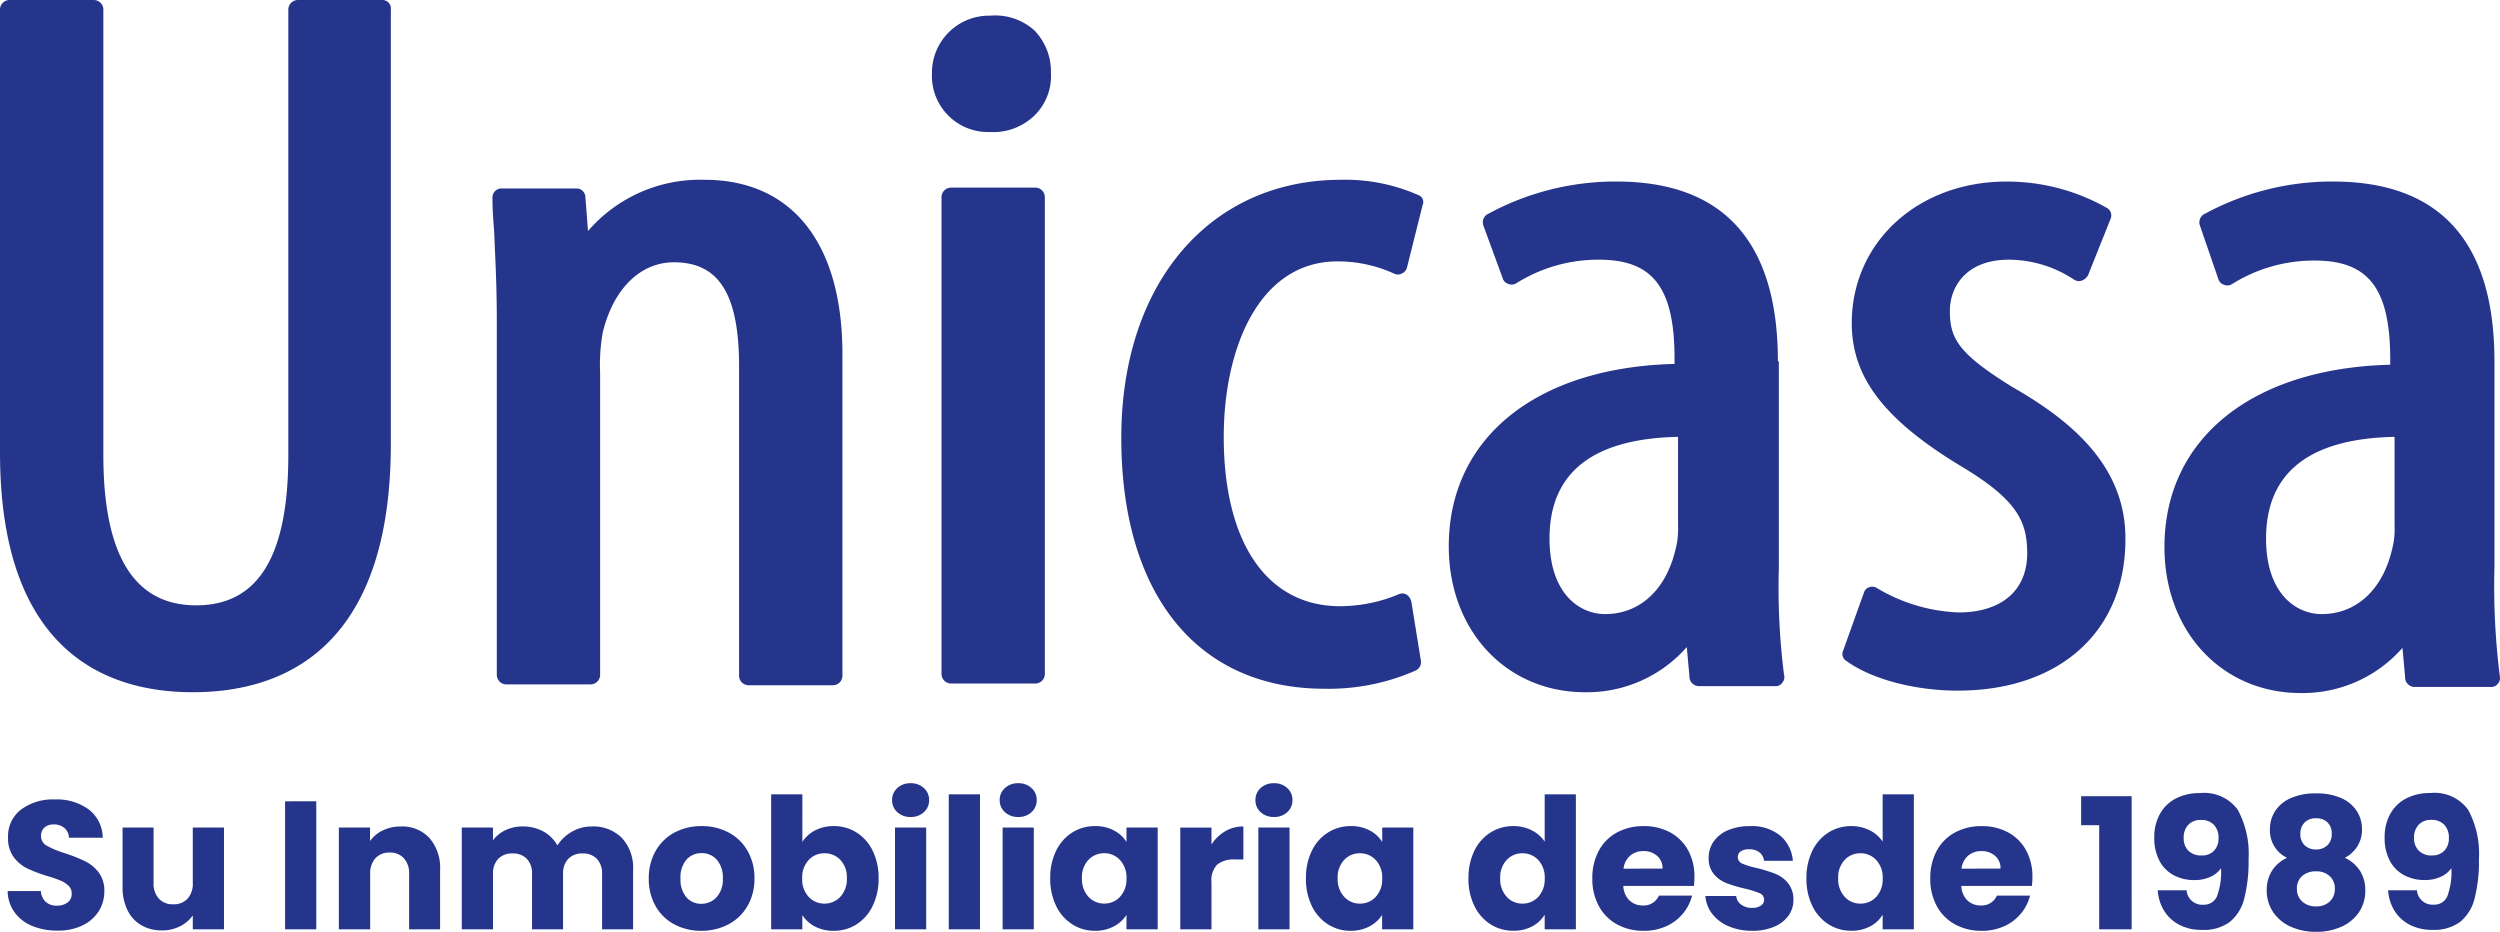 <svg xmlns="http://www.w3.org/2000/svg" width="211.5" height="78.838" viewBox="0 0 211.5 78.838">
  <g id="unicasa-logo" transform="translate(-3001 150)">
    <g id="logo-unicasa-2" transform="translate(3001 -150)">
      <path id="Trazado_68989" data-name="Trazado 68989" d="M32.331,0H25.2a.815.815,0,0,0-.808.808V38.5c0,8.6-2.572,12.712-7.789,12.712S8.744,47.026,8.744,38.5V.808A.815.815,0,0,0,7.936,0H.808A.815.815,0,0,0,0,.808V38.282c0,16.753,8.891,20.28,16.312,20.28,7.642,0,16.753-3.674,16.753-21.015V.808A.714.714,0,0,0,32.331,0Z" fill="#26358c"/>
      <path id="Trazado_68990" data-name="Trazado 68990" d="M74.629,20.7a12.518,12.518,0,0,0-9.846,4.335l-.22-2.866a.755.755,0,0,0-.808-.735H57.508a.759.759,0,0,0-.808.808c0,1.029.073,1.91.147,2.866.073,2.057.22,4.188.22,7.495V62.583a.815.815,0,0,0,.808.808H65a.815.815,0,0,0,.808-.808V37.012a15.632,15.632,0,0,1,.22-3.38c.882-3.674,3.16-5.952,6.025-5.952,3.821,0,5.511,2.719,5.511,8.817V62.656a.815.815,0,0,0,.808.808H85.5a.815.815,0,0,0,.808-.808V35.469C86.312,26.064,82.05,20.7,74.629,20.7Z" transform="translate(-15.038 -5.49)" fill="#26358c"/>
      <path id="Trazado_68991" data-name="Trazado 68991" d="M116.336,21.6h-7.127a.815.815,0,0,0-.808.808v40.34a.815.815,0,0,0,.808.808h7.127a.815.815,0,0,0,.808-.808V22.408A.815.815,0,0,0,116.336,21.6Z" transform="translate(-28.749 -5.729)" fill="#26358c"/>
      <path id="Trazado_68992" data-name="Trazado 68992" d="M112.223,11.643a4.984,4.984,0,0,0,3.894-1.543,4.66,4.66,0,0,0,1.249-3.453,4.99,4.99,0,0,0-1.4-3.6A4.957,4.957,0,0,0,112.223,1.8,4.832,4.832,0,0,0,107.3,6.72,4.747,4.747,0,0,0,112.223,11.643Z" transform="translate(-28.457 -0.475)" fill="#26358c"/>
      <path id="Trazado_68993" data-name="Trazado 68993" d="M154.3,22.023A15.3,15.3,0,0,0,147.69,20.7c-11.1,0-18.59,8.744-18.59,21.823,0,13.3,6.466,21.235,17.194,21.235a18.231,18.231,0,0,0,7.715-1.543.792.792,0,0,0,.441-.808l-.808-5a1.01,1.01,0,0,0-.367-.588.714.714,0,0,0-.661-.073,12.937,12.937,0,0,1-5,1.029c-6.172,0-9.846-5.364-9.846-14.328,0-7.421,2.939-14.843,9.626-14.843a11.462,11.462,0,0,1,4.776,1.029.7.7,0,0,0,.661,0,.777.777,0,0,0,.441-.514l1.323-5.29A.618.618,0,0,0,154.3,22.023Z" transform="translate(-34.239 -5.49)" fill="#26358c"/>
      <path id="Trazado_68994" data-name="Trazado 68994" d="M194.648,36.11c0-10.067-4.556-15.21-13.667-15.21a22.583,22.583,0,0,0-10.948,2.792.8.8,0,0,0-.294.955l1.617,4.409a.726.726,0,0,0,.514.514.714.714,0,0,0,.661-.073,13.046,13.046,0,0,1,6.98-1.984c4.556,0,6.393,2.351,6.393,8.377v.441c-11.683.294-19.1,6.246-19.1,15.431,0,7.127,4.85,12.344,11.536,12.344a11.23,11.23,0,0,0,8.6-3.821l.22,2.425v.073a.815.815,0,0,0,.808.808h6.466a.668.668,0,0,0,.588-.294.7.7,0,0,0,.147-.661,58.155,58.155,0,0,1-.441-9.038V36.11ZM186.2,42.5V50a6.785,6.785,0,0,1-.22,2.057c-.808,3.38-3.013,5.437-5.952,5.437-2.131,0-4.7-1.69-4.7-6.393C175.324,45.515,179,42.65,186.2,42.5Z" transform="translate(-44.238 -5.543)" fill="#26358c"/>
      <path id="Trazado_68995" data-name="Trazado 68995" d="M226.434,38.241c-4.482-2.792-5.217-4.041-5.217-6.393,0-1.984,1.323-4.335,5-4.335a10.045,10.045,0,0,1,5.511,1.69.714.714,0,0,0,.661.073.988.988,0,0,0,.514-.441l1.91-4.776a.729.729,0,0,0-.367-.955,17.066,17.066,0,0,0-8.45-2.2c-7.495,0-13.079,5.144-13.079,11.977,0,4.629,2.792,8.23,9.405,12.2,4.629,2.792,5.437,4.629,5.437,7.274,0,3.16-2.2,5-5.8,5a14.488,14.488,0,0,1-6.907-2.057.714.714,0,0,0-.661-.073.662.662,0,0,0-.441.441l-1.763,4.923a.68.68,0,0,0,.294.882c2.131,1.543,5.8,2.5,9.405,2.5,8.6,0,14.181-5,14.181-12.785C236.133,44.634,230.916,40.813,226.434,38.241Z" transform="translate(-56.258 -5.543)" fill="#26358c"/>
      <path id="Trazado_68996" data-name="Trazado 68996" d="M277.122,53.525V36.11c0-10.067-4.556-15.21-13.667-15.21a22.583,22.583,0,0,0-10.948,2.792.8.8,0,0,0-.294.955l1.543,4.482a.726.726,0,0,0,.514.514.714.714,0,0,0,.661-.073,13.046,13.046,0,0,1,6.98-1.984c4.556,0,6.393,2.351,6.393,8.377V36.4c-11.683.294-19.1,6.246-19.1,15.431,0,7.127,4.85,12.344,11.536,12.344a11.23,11.23,0,0,0,8.6-3.821l.22,2.425v.073a.815.815,0,0,0,.808.808h6.466a.668.668,0,0,0,.588-.294.7.7,0,0,0,.147-.661A61.081,61.081,0,0,1,277.122,53.525ZM268.672,42.5V50a6.785,6.785,0,0,1-.22,2.057c-.808,3.38-3.013,5.437-5.952,5.437-2.131,0-4.7-1.69-4.7-6.393C257.8,45.515,261.471,42.65,268.672,42.5Z" transform="translate(-66.091 -5.543)" fill="#26358c"/>
    </g>
    <path id="Trazado_68997" data-name="Trazado 68997" d="M5.11-4.353a5.572,5.572,0,0,1-2.129-.386,3.471,3.471,0,0,1-1.5-1.142A3.12,3.12,0,0,1,.882-7.7H3.69a1.363,1.363,0,0,0,.417.918,1.339,1.339,0,0,0,.926.316,1.448,1.448,0,0,0,.926-.27A.9.9,0,0,0,6.3-7.486a.886.886,0,0,0-.27-.664,2.178,2.178,0,0,0-.664-.432,10.673,10.673,0,0,0-1.119-.386,12.181,12.181,0,0,1-1.713-.648,3.165,3.165,0,0,1-1.142-.957,2.666,2.666,0,0,1-.478-1.651,2.839,2.839,0,0,1,1.1-2.369,4.5,4.5,0,0,1,2.855-.856,4.554,4.554,0,0,1,2.886.856,3.066,3.066,0,0,1,1.173,2.384H6.067a1.116,1.116,0,0,0-.386-.826,1.359,1.359,0,0,0-.91-.3A1.135,1.135,0,0,0,4-13.079a.918.918,0,0,0-.293.733.909.909,0,0,0,.494.818,8.094,8.094,0,0,0,1.543.633,14.271,14.271,0,0,1,1.705.679,3.246,3.246,0,0,1,1.134.941A2.52,2.52,0,0,1,9.06-7.686,3.119,3.119,0,0,1,8.59-6,3.3,3.3,0,0,1,7.224-4.8,4.675,4.675,0,0,1,5.11-4.353Zm14.073-8.718v8.61H16.544V-5.634a2.9,2.9,0,0,1-1.088.918,3.32,3.32,0,0,1-1.52.347,3.4,3.4,0,0,1-1.744-.44A2.965,2.965,0,0,1,11.02-6.081a4.332,4.332,0,0,1-.417-1.96v-5.03h2.623V-8.4a1.89,1.89,0,0,0,.447,1.342,1.569,1.569,0,0,0,1.2.478A1.588,1.588,0,0,0,16.1-7.053,1.89,1.89,0,0,0,16.544-8.4v-4.675Zm7.808-2.222V-4.461H24.352V-15.293Zm7.16,2.129a3.125,3.125,0,0,1,2.415.98,3.822,3.822,0,0,1,.9,2.693v5.03H34.845V-9.137a1.89,1.89,0,0,0-.447-1.342,1.569,1.569,0,0,0-1.2-.478,1.569,1.569,0,0,0-1.2.478,1.89,1.89,0,0,0-.447,1.342v4.675H28.9v-8.61h2.639v1.142a2.784,2.784,0,0,1,1.08-.9A3.434,3.434,0,0,1,34.15-13.164Zm16.14,0a3.405,3.405,0,0,1,2.554.972,3.7,3.7,0,0,1,.949,2.7v5.03H51.17V-9.137a1.779,1.779,0,0,0-.44-1.288,1.606,1.606,0,0,0-1.211-.455,1.605,1.605,0,0,0-1.211.455,1.779,1.779,0,0,0-.44,1.288v4.675H45.245V-9.137a1.779,1.779,0,0,0-.44-1.288,1.605,1.605,0,0,0-1.211-.455,1.605,1.605,0,0,0-1.211.455,1.779,1.779,0,0,0-.44,1.288v4.675H39.3v-8.61h2.639v1.08a2.824,2.824,0,0,1,1.049-.856,3.3,3.3,0,0,1,1.466-.316,3.566,3.566,0,0,1,1.736.417,2.987,2.987,0,0,1,1.2,1.188,3.468,3.468,0,0,1,1.219-1.157A3.294,3.294,0,0,1,50.29-13.164Zm9.274,8.826a4.753,4.753,0,0,1-2.276-.54A3.955,3.955,0,0,1,55.7-6.421a4.611,4.611,0,0,1-.579-2.345,4.574,4.574,0,0,1,.586-2.338,3.979,3.979,0,0,1,1.6-1.551,4.8,4.8,0,0,1,2.284-.54,4.8,4.8,0,0,1,2.284.54,3.979,3.979,0,0,1,1.6,1.551,4.574,4.574,0,0,1,.586,2.338,4.527,4.527,0,0,1-.594,2.338,4.017,4.017,0,0,1-1.62,1.551A4.844,4.844,0,0,1,59.564-4.338Zm0-2.284a1.719,1.719,0,0,0,1.288-.555,2.207,2.207,0,0,0,.532-1.589,2.248,2.248,0,0,0-.517-1.589,1.67,1.67,0,0,0-1.273-.555,1.675,1.675,0,0,0-1.281.548,2.265,2.265,0,0,0-.509,1.6,2.292,2.292,0,0,0,.5,1.589A1.623,1.623,0,0,0,59.564-6.621Zm8.548-5.231a2.716,2.716,0,0,1,1.065-.972,3.325,3.325,0,0,1,1.589-.37,3.565,3.565,0,0,1,1.929.54,3.741,3.741,0,0,1,1.366,1.543,5.146,5.146,0,0,1,.5,2.33,5.2,5.2,0,0,1-.5,2.338A3.785,3.785,0,0,1,72.7-4.885a3.528,3.528,0,0,1-1.929.548A3.325,3.325,0,0,1,69.177-4.7a2.8,2.8,0,0,1-1.065-.964v1.2H65.474V-15.88h2.639Zm3.765,3.071a2.13,2.13,0,0,0-.548-1.551,1.809,1.809,0,0,0-1.35-.563,1.78,1.78,0,0,0-1.335.571A2.157,2.157,0,0,0,68.1-8.766a2.157,2.157,0,0,0,.548,1.558,1.78,1.78,0,0,0,1.335.571,1.793,1.793,0,0,0,1.342-.579A2.167,2.167,0,0,0,71.878-8.782Zm5.4-5.185a1.6,1.6,0,0,1-1.134-.409,1.325,1.325,0,0,1-.44-1.011,1.342,1.342,0,0,1,.44-1.026,1.6,1.6,0,0,1,1.134-.409,1.578,1.578,0,0,1,1.119.409,1.342,1.342,0,0,1,.44,1.026,1.325,1.325,0,0,1-.44,1.011A1.578,1.578,0,0,1,77.278-13.966Zm1.312.895v8.61H75.951v-8.61Zm4.552-2.808V-4.461H80.5V-15.88Zm3.24,1.913a1.6,1.6,0,0,1-1.134-.409,1.325,1.325,0,0,1-.44-1.011,1.342,1.342,0,0,1,.44-1.026,1.6,1.6,0,0,1,1.134-.409,1.578,1.578,0,0,1,1.119.409,1.342,1.342,0,0,1,.44,1.026,1.325,1.325,0,0,1-.44,1.011A1.578,1.578,0,0,1,86.382-13.966Zm1.312.895v8.61H85.055v-8.61Zm1.389,4.29a5.146,5.146,0,0,1,.5-2.33,3.741,3.741,0,0,1,1.366-1.543,3.565,3.565,0,0,1,1.929-.54,3.314,3.314,0,0,1,1.6.37,2.728,2.728,0,0,1,1.057.972v-1.219h2.639v8.61H95.533V-5.68a2.849,2.849,0,0,1-1.072.972,3.313,3.313,0,0,1-1.6.37,3.5,3.5,0,0,1-1.913-.548,3.785,3.785,0,0,1-1.366-1.558A5.2,5.2,0,0,1,89.083-8.782Zm6.45.015a2.157,2.157,0,0,0-.548-1.558A1.78,1.78,0,0,0,93.65-10.9a1.791,1.791,0,0,0-1.335.563,2.13,2.13,0,0,0-.548,1.551,2.185,2.185,0,0,0,.548,1.566,1.769,1.769,0,0,0,1.335.579,1.78,1.78,0,0,0,1.335-.571A2.157,2.157,0,0,0,95.533-8.766Zm7.191-2.87a3.481,3.481,0,0,1,1.157-1.119,2.984,2.984,0,0,1,1.543-.409v2.793H104.7a2.223,2.223,0,0,0-1.481.424,1.885,1.885,0,0,0-.494,1.489v4h-2.639v-8.61h2.639Zm5.293-2.33a1.6,1.6,0,0,1-1.134-.409,1.325,1.325,0,0,1-.44-1.011,1.342,1.342,0,0,1,.44-1.026,1.6,1.6,0,0,1,1.134-.409,1.578,1.578,0,0,1,1.119.409,1.342,1.342,0,0,1,.44,1.026,1.325,1.325,0,0,1-.44,1.011A1.578,1.578,0,0,1,108.016-13.966Zm1.312.895v8.61h-2.639v-8.61Zm1.389,4.29a5.146,5.146,0,0,1,.5-2.33,3.741,3.741,0,0,1,1.366-1.543,3.565,3.565,0,0,1,1.929-.54,3.313,3.313,0,0,1,1.6.37,2.728,2.728,0,0,1,1.057.972v-1.219H119.8v8.61h-2.639V-5.68a2.849,2.849,0,0,1-1.072.972,3.313,3.313,0,0,1-1.6.37,3.5,3.5,0,0,1-1.913-.548,3.785,3.785,0,0,1-1.366-1.558A5.2,5.2,0,0,1,110.716-8.782Zm6.45.015a2.157,2.157,0,0,0-.548-1.558,1.78,1.78,0,0,0-1.335-.571,1.791,1.791,0,0,0-1.335.563,2.13,2.13,0,0,0-.548,1.551,2.185,2.185,0,0,0,.548,1.566,1.769,1.769,0,0,0,1.335.579,1.78,1.78,0,0,0,1.335-.571A2.157,2.157,0,0,0,117.166-8.766Zm7.3-.015a5.146,5.146,0,0,1,.5-2.33,3.741,3.741,0,0,1,1.366-1.543,3.565,3.565,0,0,1,1.929-.54,3.388,3.388,0,0,1,1.551.355,2.826,2.826,0,0,1,1.1.957v-4h2.639V-4.461h-2.639V-5.7a2.688,2.688,0,0,1-1.057.988,3.313,3.313,0,0,1-1.6.37,3.528,3.528,0,0,1-1.929-.548,3.785,3.785,0,0,1-1.366-1.558A5.2,5.2,0,0,1,124.465-8.782Zm6.45.015a2.157,2.157,0,0,0-.548-1.558,1.78,1.78,0,0,0-1.335-.571,1.791,1.791,0,0,0-1.335.563,2.13,2.13,0,0,0-.548,1.551,2.185,2.185,0,0,0,.548,1.566,1.768,1.768,0,0,0,1.335.579,1.78,1.78,0,0,0,1.335-.571A2.157,2.157,0,0,0,130.915-8.766Zm12.668-.139a6.738,6.738,0,0,1-.046.772h-5.972a1.794,1.794,0,0,0,.517,1.227,1.579,1.579,0,0,0,1.119.424,1.387,1.387,0,0,0,1.373-.833h2.808a3.854,3.854,0,0,1-.779,1.528,3.9,3.9,0,0,1-1.412,1.065,4.535,4.535,0,0,1-1.9.386,4.618,4.618,0,0,1-2.253-.54A3.841,3.841,0,0,1,135.5-6.421a4.764,4.764,0,0,1-.555-2.345,4.818,4.818,0,0,1,.548-2.345,3.791,3.791,0,0,1,1.535-1.543,4.651,4.651,0,0,1,2.268-.54,4.6,4.6,0,0,1,2.222.525,3.767,3.767,0,0,1,1.52,1.5A4.543,4.543,0,0,1,143.583-8.905Zm-2.7-.694a1.357,1.357,0,0,0-.463-1.08,1.7,1.7,0,0,0-1.157-.4,1.671,1.671,0,0,0-1.119.386,1.713,1.713,0,0,0-.563,1.1Zm7.592,5.262a4.949,4.949,0,0,1-2.006-.386A3.426,3.426,0,0,1,145.08-5.78a2.78,2.78,0,0,1-.571-1.5h2.608a1,1,0,0,0,.417.725,1.474,1.474,0,0,0,.91.278,1.3,1.3,0,0,0,.764-.193.591.591,0,0,0,.27-.5.579.579,0,0,0-.386-.548,7.793,7.793,0,0,0-1.25-.393,11.732,11.732,0,0,1-1.543-.455,2.666,2.666,0,0,1-1.065-.756,2.061,2.061,0,0,1-.447-1.4,2.371,2.371,0,0,1,.409-1.35,2.753,2.753,0,0,1,1.2-.964,4.609,4.609,0,0,1,1.89-.355,3.789,3.789,0,0,1,2.554.8,3.122,3.122,0,0,1,1.072,2.129h-2.438a1.051,1.051,0,0,0-.393-.71,1.365,1.365,0,0,0-.872-.262,1.205,1.205,0,0,0-.71.177.567.567,0,0,0-.247.486.593.593,0,0,0,.393.555,6.3,6.3,0,0,0,1.227.37,13.42,13.42,0,0,1,1.558.486,2.688,2.688,0,0,1,1.057.772,2.183,2.183,0,0,1,.471,1.427,2.265,2.265,0,0,1-.424,1.35,2.806,2.806,0,0,1-1.219.934A4.662,4.662,0,0,1,148.475-4.338Zm4.583-4.444a5.146,5.146,0,0,1,.5-2.33,3.741,3.741,0,0,1,1.366-1.543,3.565,3.565,0,0,1,1.929-.54,3.388,3.388,0,0,1,1.551.355,2.826,2.826,0,0,1,1.1.957v-4h2.639V-4.461h-2.639V-5.7a2.688,2.688,0,0,1-1.057.988,3.314,3.314,0,0,1-1.6.37,3.528,3.528,0,0,1-1.929-.548,3.785,3.785,0,0,1-1.366-1.558A5.2,5.2,0,0,1,153.058-8.782Zm6.45.015a2.157,2.157,0,0,0-.548-1.558,1.78,1.78,0,0,0-1.335-.571,1.791,1.791,0,0,0-1.335.563,2.13,2.13,0,0,0-.548,1.551,2.185,2.185,0,0,0,.548,1.566,1.768,1.768,0,0,0,1.335.579,1.78,1.78,0,0,0,1.335-.571A2.157,2.157,0,0,0,159.508-8.766Zm12.668-.139a6.731,6.731,0,0,1-.046.772h-5.972a1.794,1.794,0,0,0,.517,1.227,1.579,1.579,0,0,0,1.119.424,1.387,1.387,0,0,0,1.373-.833h2.808a3.853,3.853,0,0,1-.779,1.528,3.9,3.9,0,0,1-1.412,1.065,4.535,4.535,0,0,1-1.9.386,4.618,4.618,0,0,1-2.253-.54,3.841,3.841,0,0,1-1.543-1.543,4.764,4.764,0,0,1-.555-2.345,4.818,4.818,0,0,1,.548-2.345,3.791,3.791,0,0,1,1.535-1.543,4.651,4.651,0,0,1,2.268-.54,4.6,4.6,0,0,1,2.222.525,3.767,3.767,0,0,1,1.52,1.5A4.543,4.543,0,0,1,172.176-8.905Zm-2.7-.694a1.357,1.357,0,0,0-.463-1.08,1.7,1.7,0,0,0-1.157-.4,1.671,1.671,0,0,0-1.119.386,1.713,1.713,0,0,0-.563,1.1Zm6.82-3.672v-2.453h4.274V-4.461h-2.747v-8.811Zm8.919,5.509a1.324,1.324,0,0,0,1.42,1.219,1.182,1.182,0,0,0,1.157-.725,5.976,5.976,0,0,0,.339-2.361,2.216,2.216,0,0,1-.926.741,3.177,3.177,0,0,1-1.312.262,3.7,3.7,0,0,1-1.759-.409,2.914,2.914,0,0,1-1.211-1.219,4.073,4.073,0,0,1-.44-1.967,4.039,4.039,0,0,1,.471-1.991,3.235,3.235,0,0,1,1.342-1.312,4.333,4.333,0,0,1,2.06-.463,3.5,3.5,0,0,1,3.194,1.42,7.812,7.812,0,0,1,.91,4.182,12.618,12.618,0,0,1-.363,3.31,3.7,3.7,0,0,1-1.219,1.983,3.665,3.665,0,0,1-2.338.679,4.028,4.028,0,0,1-2-.463A3.282,3.282,0,0,1,183.278-6.1a3.776,3.776,0,0,1-.5-1.666Zm1.281-2.947a1.382,1.382,0,0,0,1.034-.393,1.466,1.466,0,0,0,.386-1.072,1.545,1.545,0,0,0-.4-1.142,1.46,1.46,0,0,0-1.08-.4,1.418,1.418,0,0,0-1.072.409,1.546,1.546,0,0,0-.393,1.119,1.482,1.482,0,0,0,.393,1.072A1.5,1.5,0,0,0,186.5-10.711Zm7.221.2a2.562,2.562,0,0,1-1.45-2.423,2.8,2.8,0,0,1,.432-1.52,2.976,2.976,0,0,1,1.312-1.1,5.107,5.107,0,0,1,2.16-.409,5.054,5.054,0,0,1,2.153.409,2.982,2.982,0,0,1,1.3,1.1,2.8,2.8,0,0,1,.432,1.52,2.64,2.64,0,0,1-.393,1.45,2.79,2.79,0,0,1-1.057.972,3.036,3.036,0,0,1,1.281,1.1,2.991,2.991,0,0,1,.447,1.643,3.215,3.215,0,0,1-.555,1.89,3.513,3.513,0,0,1-1.5,1.211,5.184,5.184,0,0,1-2.106.417,5.184,5.184,0,0,1-2.106-.417,3.513,3.513,0,0,1-1.5-1.211A3.215,3.215,0,0,1,192-7.763a3.02,3.02,0,0,1,.447-1.659A2.951,2.951,0,0,1,193.717-10.51Zm3.78-2.021a1.292,1.292,0,0,0-.363-.98,1.336,1.336,0,0,0-.964-.347,1.319,1.319,0,0,0-.964.355,1.319,1.319,0,0,0-.363.988,1.238,1.238,0,0,0,.37.949,1.342,1.342,0,0,0,.957.347,1.326,1.326,0,0,0,.957-.355A1.263,1.263,0,0,0,197.5-12.531Zm-1.327,3.163A1.711,1.711,0,0,0,195-8.975a1.373,1.373,0,0,0-.447,1.088,1.4,1.4,0,0,0,.44,1.065,1.646,1.646,0,0,0,1.18.417,1.591,1.591,0,0,0,1.165-.417,1.428,1.428,0,0,0,.424-1.065,1.39,1.39,0,0,0-.44-1.08A1.639,1.639,0,0,0,196.171-9.368Zm8.533,1.6a1.324,1.324,0,0,0,1.42,1.219,1.182,1.182,0,0,0,1.157-.725,5.977,5.977,0,0,0,.339-2.361,2.216,2.216,0,0,1-.926.741,3.177,3.177,0,0,1-1.312.262,3.7,3.7,0,0,1-1.759-.409,2.915,2.915,0,0,1-1.211-1.219,4.074,4.074,0,0,1-.44-1.967,4.039,4.039,0,0,1,.471-1.991,3.235,3.235,0,0,1,1.342-1.312,4.333,4.333,0,0,1,2.06-.463,3.5,3.5,0,0,1,3.194,1.42,7.812,7.812,0,0,1,.91,4.182,12.619,12.619,0,0,1-.363,3.31,3.7,3.7,0,0,1-1.219,1.983,3.665,3.665,0,0,1-2.338.679,4.028,4.028,0,0,1-2-.463A3.282,3.282,0,0,1,202.767-6.1a3.776,3.776,0,0,1-.5-1.666Zm1.281-2.947a1.382,1.382,0,0,0,1.034-.393,1.466,1.466,0,0,0,.386-1.072,1.545,1.545,0,0,0-.4-1.142,1.46,1.46,0,0,0-1.08-.4,1.418,1.418,0,0,0-1.072.409,1.546,1.546,0,0,0-.393,1.119,1.482,1.482,0,0,0,.393,1.072A1.5,1.5,0,0,0,205.984-10.711Z" transform="translate(3000.766 -66.917)" fill="#26358c"/>
  </g>
</svg>
